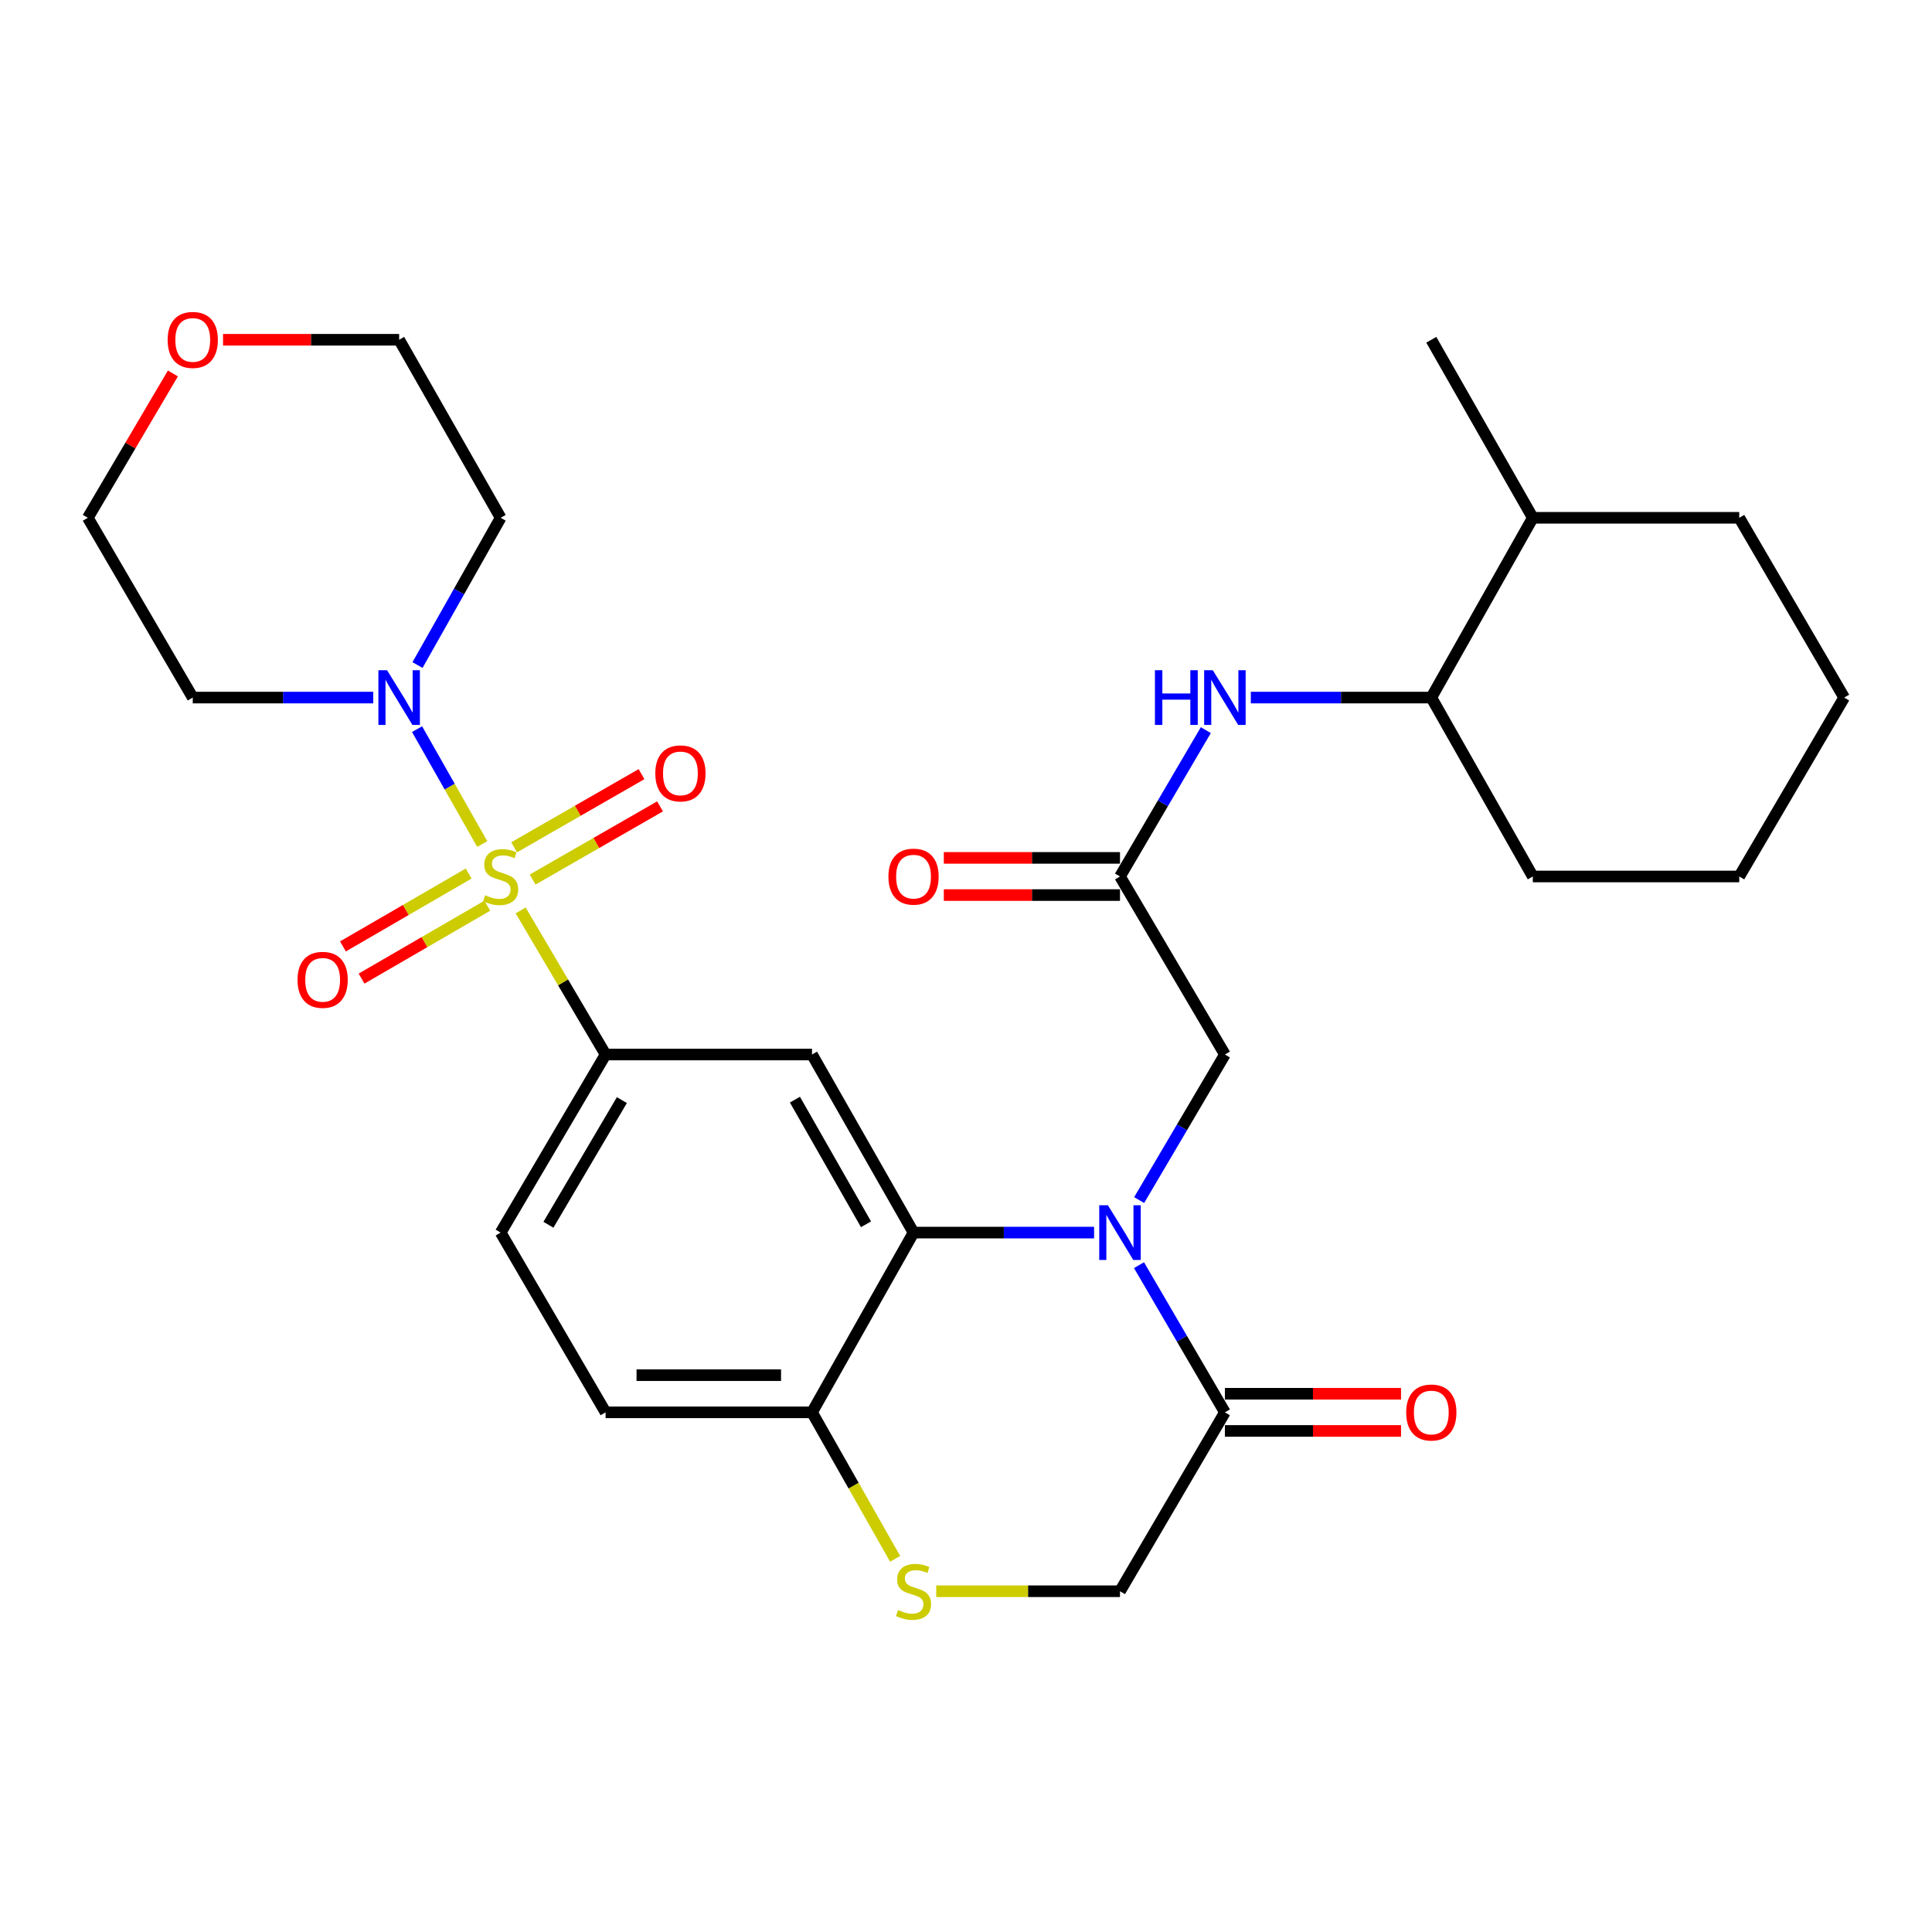 <?xml version='1.0' encoding='iso-8859-1'?>
<svg version='1.1' baseProfile='full'
              xmlns='http://www.w3.org/2000/svg'
                      xmlns:rdkit='http://www.rdkit.org/xml'
                      xmlns:xlink='http://www.w3.org/1999/xlink'
                  xml:space='preserve'
width='1000px' height='1000px' viewBox='0 0 1000 1000'>
<!-- END OF HEADER -->
<rect style='opacity:1.0;fill:#FFFFFF;stroke:none' width='1000' height='1000' x='0' y='0'> </rect>
<path class='bond-2' d='M 269.485,471.219 L 291.468,508.517' style='fill:none;fill-rule:evenodd;stroke:#CCCC00;stroke-width:6px;stroke-linecap:butt;stroke-linejoin:miter;stroke-opacity:1' />
<path class='bond-2' d='M 291.468,508.517 L 313.452,545.816' style='fill:none;fill-rule:evenodd;stroke:#000000;stroke-width:6px;stroke-linecap:butt;stroke-linejoin:miter;stroke-opacity:1' />
<path class='bond-3' d='M 249.617,436.883 L 232.743,407.143' style='fill:none;fill-rule:evenodd;stroke:#CCCC00;stroke-width:6px;stroke-linecap:butt;stroke-linejoin:miter;stroke-opacity:1' />
<path class='bond-3' d='M 232.743,407.143 L 215.87,377.403' style='fill:none;fill-rule:evenodd;stroke:#0000FF;stroke-width:6px;stroke-linecap:butt;stroke-linejoin:miter;stroke-opacity:1' />
<path class='bond-11' d='M 275.693,455.254 L 308.665,436.319' style='fill:none;fill-rule:evenodd;stroke:#CCCC00;stroke-width:6px;stroke-linecap:butt;stroke-linejoin:miter;stroke-opacity:1' />
<path class='bond-11' d='M 308.665,436.319 L 341.636,417.383' style='fill:none;fill-rule:evenodd;stroke:#FF0000;stroke-width:6px;stroke-linecap:butt;stroke-linejoin:miter;stroke-opacity:1' />
<path class='bond-11' d='M 266.109,438.565 L 299.08,419.63' style='fill:none;fill-rule:evenodd;stroke:#CCCC00;stroke-width:6px;stroke-linecap:butt;stroke-linejoin:miter;stroke-opacity:1' />
<path class='bond-11' d='M 299.08,419.63 L 332.052,400.695' style='fill:none;fill-rule:evenodd;stroke:#FF0000;stroke-width:6px;stroke-linecap:butt;stroke-linejoin:miter;stroke-opacity:1' />
<path class='bond-12' d='M 242.57,452.147 L 210.032,471.009' style='fill:none;fill-rule:evenodd;stroke:#CCCC00;stroke-width:6px;stroke-linecap:butt;stroke-linejoin:miter;stroke-opacity:1' />
<path class='bond-12' d='M 210.032,471.009 L 177.495,489.872' style='fill:none;fill-rule:evenodd;stroke:#FF0000;stroke-width:6px;stroke-linecap:butt;stroke-linejoin:miter;stroke-opacity:1' />
<path class='bond-12' d='M 252.222,468.797 L 219.684,487.659' style='fill:none;fill-rule:evenodd;stroke:#CCCC00;stroke-width:6px;stroke-linecap:butt;stroke-linejoin:miter;stroke-opacity:1' />
<path class='bond-12' d='M 219.684,487.659 L 187.147,506.522' style='fill:none;fill-rule:evenodd;stroke:#FF0000;stroke-width:6px;stroke-linecap:butt;stroke-linejoin:miter;stroke-opacity:1' />
<path class='bond-0' d='M 566.295,637.989 L 519.569,637.989' style='fill:none;fill-rule:evenodd;stroke:#0000FF;stroke-width:6px;stroke-linecap:butt;stroke-linejoin:miter;stroke-opacity:1' />
<path class='bond-0' d='M 519.569,637.989 L 472.843,637.989' style='fill:none;fill-rule:evenodd;stroke:#000000;stroke-width:6px;stroke-linecap:butt;stroke-linejoin:miter;stroke-opacity:1' />
<path class='bond-5' d='M 589.543,654.842 L 611.776,692.935' style='fill:none;fill-rule:evenodd;stroke:#0000FF;stroke-width:6px;stroke-linecap:butt;stroke-linejoin:miter;stroke-opacity:1' />
<path class='bond-5' d='M 611.776,692.935 L 634.009,731.028' style='fill:none;fill-rule:evenodd;stroke:#000000;stroke-width:6px;stroke-linecap:butt;stroke-linejoin:miter;stroke-opacity:1' />
<path class='bond-9' d='M 589.624,621.154 L 611.817,583.485' style='fill:none;fill-rule:evenodd;stroke:#0000FF;stroke-width:6px;stroke-linecap:butt;stroke-linejoin:miter;stroke-opacity:1' />
<path class='bond-9' d='M 611.817,583.485 L 634.009,545.816' style='fill:none;fill-rule:evenodd;stroke:#000000;stroke-width:6px;stroke-linecap:butt;stroke-linejoin:miter;stroke-opacity:1' />
<path class='bond-1' d='M 472.843,637.989 L 420.294,545.816' style='fill:none;fill-rule:evenodd;stroke:#000000;stroke-width:6px;stroke-linecap:butt;stroke-linejoin:miter;stroke-opacity:1' />
<path class='bond-1' d='M 448.242,633.694 L 411.457,569.173' style='fill:none;fill-rule:evenodd;stroke:#000000;stroke-width:6px;stroke-linecap:butt;stroke-linejoin:miter;stroke-opacity:1' />
<path class='bond-31' d='M 472.843,637.989 L 420.294,731.028' style='fill:none;fill-rule:evenodd;stroke:#000000;stroke-width:6px;stroke-linecap:butt;stroke-linejoin:miter;stroke-opacity:1' />
<path class='bond-4' d='M 313.452,545.816 L 420.294,545.816' style='fill:none;fill-rule:evenodd;stroke:#000000;stroke-width:6px;stroke-linecap:butt;stroke-linejoin:miter;stroke-opacity:1' />
<path class='bond-16' d='M 313.452,545.816 L 259.138,637.989' style='fill:none;fill-rule:evenodd;stroke:#000000;stroke-width:6px;stroke-linecap:butt;stroke-linejoin:miter;stroke-opacity:1' />
<path class='bond-16' d='M 321.885,569.412 L 283.866,633.933' style='fill:none;fill-rule:evenodd;stroke:#000000;stroke-width:6px;stroke-linecap:butt;stroke-linejoin:miter;stroke-opacity:1' />
<path class='bond-20' d='M 216.103,344.232 L 237.621,306.123' style='fill:none;fill-rule:evenodd;stroke:#0000FF;stroke-width:6px;stroke-linecap:butt;stroke-linejoin:miter;stroke-opacity:1' />
<path class='bond-20' d='M 237.621,306.123 L 259.138,268.014' style='fill:none;fill-rule:evenodd;stroke:#000000;stroke-width:6px;stroke-linecap:butt;stroke-linejoin:miter;stroke-opacity:1' />
<path class='bond-21' d='M 193.189,361.064 L 146.478,361.064' style='fill:none;fill-rule:evenodd;stroke:#0000FF;stroke-width:6px;stroke-linecap:butt;stroke-linejoin:miter;stroke-opacity:1' />
<path class='bond-21' d='M 146.478,361.064 L 99.768,361.064' style='fill:none;fill-rule:evenodd;stroke:#000000;stroke-width:6px;stroke-linecap:butt;stroke-linejoin:miter;stroke-opacity:1' />
<path class='bond-15' d='M 634.009,740.65 L 679.59,740.65' style='fill:none;fill-rule:evenodd;stroke:#000000;stroke-width:6px;stroke-linecap:butt;stroke-linejoin:miter;stroke-opacity:1' />
<path class='bond-15' d='M 679.59,740.65 L 725.17,740.65' style='fill:none;fill-rule:evenodd;stroke:#FF0000;stroke-width:6px;stroke-linecap:butt;stroke-linejoin:miter;stroke-opacity:1' />
<path class='bond-15' d='M 634.009,721.405 L 679.59,721.405' style='fill:none;fill-rule:evenodd;stroke:#000000;stroke-width:6px;stroke-linecap:butt;stroke-linejoin:miter;stroke-opacity:1' />
<path class='bond-15' d='M 679.59,721.405 L 725.17,721.405' style='fill:none;fill-rule:evenodd;stroke:#FF0000;stroke-width:6px;stroke-linecap:butt;stroke-linejoin:miter;stroke-opacity:1' />
<path class='bond-32' d='M 634.009,731.028 L 579.706,823.628' style='fill:none;fill-rule:evenodd;stroke:#000000;stroke-width:6px;stroke-linecap:butt;stroke-linejoin:miter;stroke-opacity:1' />
<path class='bond-6' d='M 463.32,806.846 L 441.807,768.937' style='fill:none;fill-rule:evenodd;stroke:#CCCC00;stroke-width:6px;stroke-linecap:butt;stroke-linejoin:miter;stroke-opacity:1' />
<path class='bond-6' d='M 441.807,768.937 L 420.294,731.028' style='fill:none;fill-rule:evenodd;stroke:#000000;stroke-width:6px;stroke-linecap:butt;stroke-linejoin:miter;stroke-opacity:1' />
<path class='bond-13' d='M 484.595,823.628 L 532.151,823.628' style='fill:none;fill-rule:evenodd;stroke:#CCCC00;stroke-width:6px;stroke-linecap:butt;stroke-linejoin:miter;stroke-opacity:1' />
<path class='bond-13' d='M 532.151,823.628 L 579.706,823.628' style='fill:none;fill-rule:evenodd;stroke:#000000;stroke-width:6px;stroke-linecap:butt;stroke-linejoin:miter;stroke-opacity:1' />
<path class='bond-7' d='M 579.706,453.664 L 634.009,545.816' style='fill:none;fill-rule:evenodd;stroke:#000000;stroke-width:6px;stroke-linecap:butt;stroke-linejoin:miter;stroke-opacity:1' />
<path class='bond-10' d='M 579.706,453.664 L 601.919,415.786' style='fill:none;fill-rule:evenodd;stroke:#000000;stroke-width:6px;stroke-linecap:butt;stroke-linejoin:miter;stroke-opacity:1' />
<path class='bond-10' d='M 601.919,415.786 L 624.132,377.908' style='fill:none;fill-rule:evenodd;stroke:#0000FF;stroke-width:6px;stroke-linecap:butt;stroke-linejoin:miter;stroke-opacity:1' />
<path class='bond-17' d='M 579.706,444.042 L 534.111,444.042' style='fill:none;fill-rule:evenodd;stroke:#000000;stroke-width:6px;stroke-linecap:butt;stroke-linejoin:miter;stroke-opacity:1' />
<path class='bond-17' d='M 534.111,444.042 L 488.515,444.042' style='fill:none;fill-rule:evenodd;stroke:#FF0000;stroke-width:6px;stroke-linecap:butt;stroke-linejoin:miter;stroke-opacity:1' />
<path class='bond-17' d='M 579.706,463.287 L 534.111,463.287' style='fill:none;fill-rule:evenodd;stroke:#000000;stroke-width:6px;stroke-linecap:butt;stroke-linejoin:miter;stroke-opacity:1' />
<path class='bond-17' d='M 534.111,463.287 L 488.515,463.287' style='fill:none;fill-rule:evenodd;stroke:#FF0000;stroke-width:6px;stroke-linecap:butt;stroke-linejoin:miter;stroke-opacity:1' />
<path class='bond-8' d='M 420.294,731.028 L 313.452,731.028' style='fill:none;fill-rule:evenodd;stroke:#000000;stroke-width:6px;stroke-linecap:butt;stroke-linejoin:miter;stroke-opacity:1' />
<path class='bond-8' d='M 404.267,711.783 L 329.478,711.783' style='fill:none;fill-rule:evenodd;stroke:#000000;stroke-width:6px;stroke-linecap:butt;stroke-linejoin:miter;stroke-opacity:1' />
<path class='bond-14' d='M 647.42,361.064 L 694.13,361.064' style='fill:none;fill-rule:evenodd;stroke:#0000FF;stroke-width:6px;stroke-linecap:butt;stroke-linejoin:miter;stroke-opacity:1' />
<path class='bond-14' d='M 694.13,361.064 L 740.84,361.064' style='fill:none;fill-rule:evenodd;stroke:#000000;stroke-width:6px;stroke-linecap:butt;stroke-linejoin:miter;stroke-opacity:1' />
<path class='bond-22' d='M 740.84,361.064 L 793.379,268.014' style='fill:none;fill-rule:evenodd;stroke:#000000;stroke-width:6px;stroke-linecap:butt;stroke-linejoin:miter;stroke-opacity:1' />
<path class='bond-25' d='M 740.84,361.064 L 793.379,453.664' style='fill:none;fill-rule:evenodd;stroke:#000000;stroke-width:6px;stroke-linecap:butt;stroke-linejoin:miter;stroke-opacity:1' />
<path class='bond-18' d='M 259.138,637.989 L 313.452,731.028' style='fill:none;fill-rule:evenodd;stroke:#000000;stroke-width:6px;stroke-linecap:butt;stroke-linejoin:miter;stroke-opacity:1' />
<path class='bond-19' d='M 89.493,193.297 L 67.474,230.656' style='fill:none;fill-rule:evenodd;stroke:#FF0000;stroke-width:6px;stroke-linecap:butt;stroke-linejoin:miter;stroke-opacity:1' />
<path class='bond-19' d='M 67.474,230.656 L 45.455,268.014' style='fill:none;fill-rule:evenodd;stroke:#000000;stroke-width:6px;stroke-linecap:butt;stroke-linejoin:miter;stroke-opacity:1' />
<path class='bond-30' d='M 115.439,175.863 L 161.019,175.863' style='fill:none;fill-rule:evenodd;stroke:#FF0000;stroke-width:6px;stroke-linecap:butt;stroke-linejoin:miter;stroke-opacity:1' />
<path class='bond-30' d='M 161.019,175.863 L 206.599,175.863' style='fill:none;fill-rule:evenodd;stroke:#000000;stroke-width:6px;stroke-linecap:butt;stroke-linejoin:miter;stroke-opacity:1' />
<path class='bond-23' d='M 259.138,268.014 L 206.599,175.863' style='fill:none;fill-rule:evenodd;stroke:#000000;stroke-width:6px;stroke-linecap:butt;stroke-linejoin:miter;stroke-opacity:1' />
<path class='bond-24' d='M 99.768,361.064 L 45.455,268.014' style='fill:none;fill-rule:evenodd;stroke:#000000;stroke-width:6px;stroke-linecap:butt;stroke-linejoin:miter;stroke-opacity:1' />
<path class='bond-26' d='M 793.379,268.014 L 740.84,175.863' style='fill:none;fill-rule:evenodd;stroke:#000000;stroke-width:6px;stroke-linecap:butt;stroke-linejoin:miter;stroke-opacity:1' />
<path class='bond-27' d='M 793.379,268.014 L 900.232,268.014' style='fill:none;fill-rule:evenodd;stroke:#000000;stroke-width:6px;stroke-linecap:butt;stroke-linejoin:miter;stroke-opacity:1' />
<path class='bond-28' d='M 793.379,453.664 L 900.232,453.664' style='fill:none;fill-rule:evenodd;stroke:#000000;stroke-width:6px;stroke-linecap:butt;stroke-linejoin:miter;stroke-opacity:1' />
<path class='bond-33' d='M 900.232,268.014 L 954.545,361.064' style='fill:none;fill-rule:evenodd;stroke:#000000;stroke-width:6px;stroke-linecap:butt;stroke-linejoin:miter;stroke-opacity:1' />
<path class='bond-29' d='M 900.232,453.664 L 954.545,361.064' style='fill:none;fill-rule:evenodd;stroke:#000000;stroke-width:6px;stroke-linecap:butt;stroke-linejoin:miter;stroke-opacity:1' />
<path  class='atom-0' d='M 251.138 463.384
Q 251.458 463.504, 252.778 464.064
Q 254.098 464.624, 255.538 464.984
Q 257.018 465.304, 258.458 465.304
Q 261.138 465.304, 262.698 464.024
Q 264.258 462.704, 264.258 460.424
Q 264.258 458.864, 263.458 457.904
Q 262.698 456.944, 261.498 456.424
Q 260.298 455.904, 258.298 455.304
Q 255.778 454.544, 254.258 453.824
Q 252.778 453.104, 251.698 451.584
Q 250.658 450.064, 250.658 447.504
Q 250.658 443.944, 253.058 441.744
Q 255.498 439.544, 260.298 439.544
Q 263.578 439.544, 267.298 441.104
L 266.378 444.184
Q 262.978 442.784, 260.418 442.784
Q 257.658 442.784, 256.138 443.944
Q 254.618 445.064, 254.658 447.024
Q 254.658 448.544, 255.418 449.464
Q 256.218 450.384, 257.338 450.904
Q 258.498 451.424, 260.418 452.024
Q 262.978 452.824, 264.498 453.624
Q 266.018 454.424, 267.098 456.064
Q 268.218 457.664, 268.218 460.424
Q 268.218 464.344, 265.578 466.464
Q 262.978 468.544, 258.618 468.544
Q 256.098 468.544, 254.178 467.984
Q 252.298 467.464, 250.058 466.544
L 251.138 463.384
' fill='#CCCC00'/>
<path  class='atom-1' d='M 573.446 623.829
L 582.726 638.829
Q 583.646 640.309, 585.126 642.989
Q 586.606 645.669, 586.686 645.829
L 586.686 623.829
L 590.446 623.829
L 590.446 652.149
L 586.566 652.149
L 576.606 635.749
Q 575.446 633.829, 574.206 631.629
Q 573.006 629.429, 572.646 628.749
L 572.646 652.149
L 568.966 652.149
L 568.966 623.829
L 573.446 623.829
' fill='#0000FF'/>
<path  class='atom-4' d='M 200.339 346.904
L 209.619 361.904
Q 210.539 363.384, 212.019 366.064
Q 213.499 368.744, 213.579 368.904
L 213.579 346.904
L 217.339 346.904
L 217.339 375.224
L 213.459 375.224
L 203.499 358.824
Q 202.339 356.904, 201.099 354.704
Q 199.899 352.504, 199.539 351.824
L 199.539 375.224
L 195.859 375.224
L 195.859 346.904
L 200.339 346.904
' fill='#0000FF'/>
<path  class='atom-7' d='M 464.843 833.348
Q 465.163 833.468, 466.483 834.028
Q 467.803 834.588, 469.243 834.948
Q 470.723 835.268, 472.163 835.268
Q 474.843 835.268, 476.403 833.988
Q 477.963 832.668, 477.963 830.388
Q 477.963 828.828, 477.163 827.868
Q 476.403 826.908, 475.203 826.388
Q 474.003 825.868, 472.003 825.268
Q 469.483 824.508, 467.963 823.788
Q 466.483 823.068, 465.403 821.548
Q 464.363 820.028, 464.363 817.468
Q 464.363 813.908, 466.763 811.708
Q 469.203 809.508, 474.003 809.508
Q 477.283 809.508, 481.003 811.068
L 480.083 814.148
Q 476.683 812.748, 474.123 812.748
Q 471.363 812.748, 469.843 813.908
Q 468.323 815.028, 468.363 816.988
Q 468.363 818.508, 469.123 819.428
Q 469.923 820.348, 471.043 820.868
Q 472.203 821.388, 474.123 821.988
Q 476.683 822.788, 478.203 823.588
Q 479.723 824.388, 480.803 826.028
Q 481.923 827.628, 481.923 830.388
Q 481.923 834.308, 479.283 836.428
Q 476.683 838.508, 472.323 838.508
Q 469.803 838.508, 467.883 837.948
Q 466.003 837.428, 463.763 836.508
L 464.843 833.348
' fill='#CCCC00'/>
<path  class='atom-11' d='M 597.789 346.904
L 601.629 346.904
L 601.629 358.944
L 616.109 358.944
L 616.109 346.904
L 619.949 346.904
L 619.949 375.224
L 616.109 375.224
L 616.109 362.144
L 601.629 362.144
L 601.629 375.224
L 597.789 375.224
L 597.789 346.904
' fill='#0000FF'/>
<path  class='atom-11' d='M 627.749 346.904
L 637.029 361.904
Q 637.949 363.384, 639.429 366.064
Q 640.909 368.744, 640.989 368.904
L 640.989 346.904
L 644.749 346.904
L 644.749 375.224
L 640.869 375.224
L 630.909 358.824
Q 629.749 356.904, 628.509 354.704
Q 627.309 352.504, 626.949 351.824
L 626.949 375.224
L 623.269 375.224
L 623.269 346.904
L 627.749 346.904
' fill='#0000FF'/>
<path  class='atom-12' d='M 339.188 400.307
Q 339.188 393.507, 342.548 389.707
Q 345.908 385.907, 352.188 385.907
Q 358.468 385.907, 361.828 389.707
Q 365.188 393.507, 365.188 400.307
Q 365.188 407.187, 361.788 411.107
Q 358.388 414.987, 352.188 414.987
Q 345.948 414.987, 342.548 411.107
Q 339.188 407.227, 339.188 400.307
M 352.188 411.787
Q 356.508 411.787, 358.828 408.907
Q 361.188 405.987, 361.188 400.307
Q 361.188 394.747, 358.828 391.947
Q 356.508 389.107, 352.188 389.107
Q 347.868 389.107, 345.508 391.907
Q 343.188 394.707, 343.188 400.307
Q 343.188 406.027, 345.508 408.907
Q 347.868 411.787, 352.188 411.787
' fill='#FF0000'/>
<path  class='atom-13' d='M 153.997 507.16
Q 153.997 500.36, 157.357 496.56
Q 160.717 492.76, 166.997 492.76
Q 173.277 492.76, 176.637 496.56
Q 179.997 500.36, 179.997 507.16
Q 179.997 514.04, 176.597 517.96
Q 173.197 521.84, 166.997 521.84
Q 160.757 521.84, 157.357 517.96
Q 153.997 514.08, 153.997 507.16
M 166.997 518.64
Q 171.317 518.64, 173.637 515.76
Q 175.997 512.84, 175.997 507.16
Q 175.997 501.6, 173.637 498.8
Q 171.317 495.96, 166.997 495.96
Q 162.677 495.96, 160.317 498.76
Q 157.997 501.56, 157.997 507.16
Q 157.997 512.88, 160.317 515.76
Q 162.677 518.64, 166.997 518.64
' fill='#FF0000'/>
<path  class='atom-16' d='M 727.84 731.108
Q 727.84 724.308, 731.2 720.508
Q 734.56 716.708, 740.84 716.708
Q 747.12 716.708, 750.48 720.508
Q 753.84 724.308, 753.84 731.108
Q 753.84 737.988, 750.44 741.908
Q 747.04 745.788, 740.84 745.788
Q 734.6 745.788, 731.2 741.908
Q 727.84 738.028, 727.84 731.108
M 740.84 742.588
Q 745.16 742.588, 747.48 739.708
Q 749.84 736.788, 749.84 731.108
Q 749.84 725.548, 747.48 722.748
Q 745.16 719.908, 740.84 719.908
Q 736.52 719.908, 734.16 722.708
Q 731.84 725.508, 731.84 731.108
Q 731.84 736.828, 734.16 739.708
Q 736.52 742.588, 740.84 742.588
' fill='#FF0000'/>
<path  class='atom-18' d='M 459.843 453.744
Q 459.843 446.944, 463.203 443.144
Q 466.563 439.344, 472.843 439.344
Q 479.123 439.344, 482.483 443.144
Q 485.843 446.944, 485.843 453.744
Q 485.843 460.624, 482.443 464.544
Q 479.043 468.424, 472.843 468.424
Q 466.603 468.424, 463.203 464.544
Q 459.843 460.664, 459.843 453.744
M 472.843 465.224
Q 477.163 465.224, 479.483 462.344
Q 481.843 459.424, 481.843 453.744
Q 481.843 448.184, 479.483 445.384
Q 477.163 442.544, 472.843 442.544
Q 468.523 442.544, 466.163 445.344
Q 463.843 448.144, 463.843 453.744
Q 463.843 459.464, 466.163 462.344
Q 468.523 465.224, 472.843 465.224
' fill='#FF0000'/>
<path  class='atom-20' d='M 86.768 175.943
Q 86.768 169.143, 90.128 165.343
Q 93.488 161.543, 99.768 161.543
Q 106.048 161.543, 109.408 165.343
Q 112.768 169.143, 112.768 175.943
Q 112.768 182.823, 109.368 186.743
Q 105.968 190.623, 99.768 190.623
Q 93.528 190.623, 90.128 186.743
Q 86.768 182.863, 86.768 175.943
M 99.768 187.423
Q 104.088 187.423, 106.408 184.543
Q 108.768 181.623, 108.768 175.943
Q 108.768 170.383, 106.408 167.583
Q 104.088 164.743, 99.768 164.743
Q 95.448 164.743, 93.088 167.543
Q 90.768 170.343, 90.768 175.943
Q 90.768 181.663, 93.088 184.543
Q 95.448 187.423, 99.768 187.423
' fill='#FF0000'/>
</svg>
